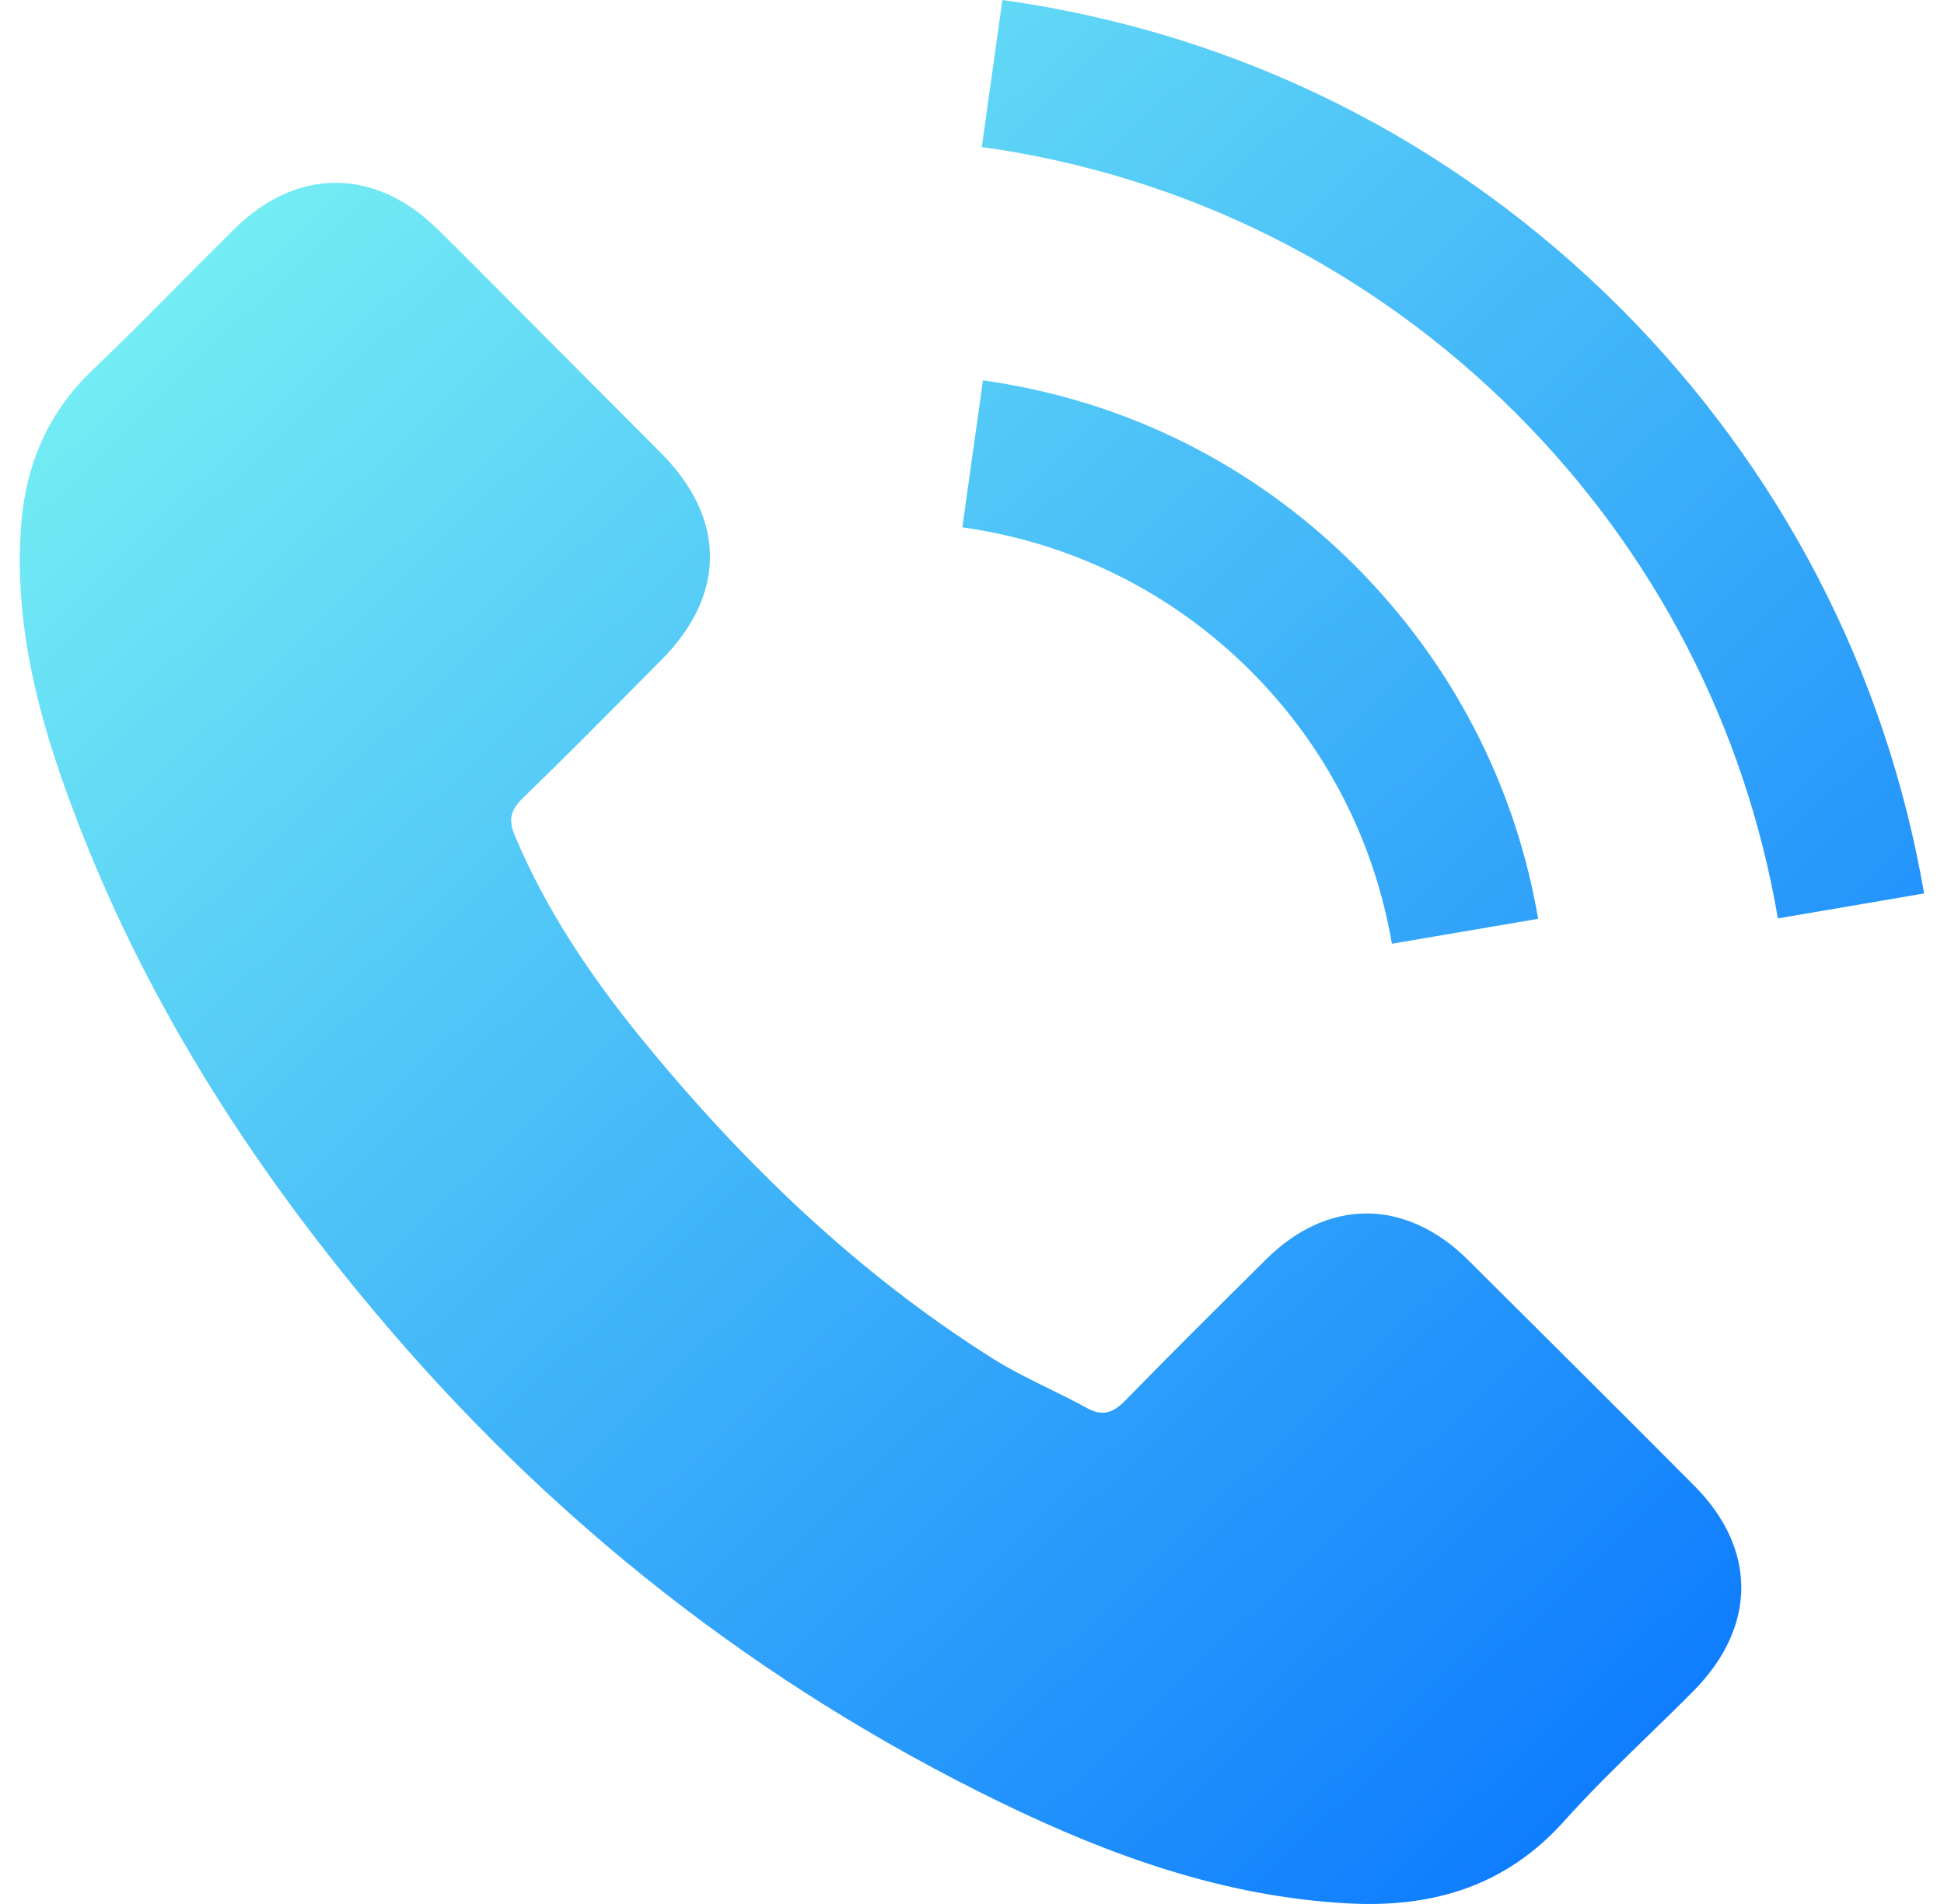 <svg width="49" height="48" viewBox="0 0 49 48" fill="none" xmlns="http://www.w3.org/2000/svg">
<path fill-rule="evenodd" clip-rule="evenodd" d="M25.266 0C31.209 0.829 36.593 3.516 40.848 7.771C44.883 11.816 47.53 16.91 48.499 22.524L44.813 23.153C43.984 18.309 41.697 13.904 38.211 10.418C34.535 6.752 29.881 4.425 24.747 3.706L25.266 0ZM36.992 31.753C35.424 30.205 33.466 30.205 31.908 31.753C30.72 32.932 29.531 34.11 28.362 35.309C28.043 35.638 27.773 35.708 27.383 35.489C27.079 35.322 26.766 35.169 26.454 35.015C25.978 34.781 25.502 34.547 25.056 34.27C21.61 32.103 18.724 29.316 16.166 26.18C14.898 24.621 13.769 22.953 12.98 21.075C12.82 20.696 12.85 20.446 13.16 20.137C14.178 19.153 15.174 18.147 16.173 17.138L16.173 17.138L16.676 16.631C18.304 14.992 18.304 13.075 16.666 11.427C16.201 10.957 15.737 10.493 15.273 10.028C14.808 9.564 14.344 9.099 13.879 8.63C13.56 8.31 13.241 7.99 12.922 7.669C12.286 7.027 11.649 6.386 11.003 5.753C9.434 4.225 7.477 4.225 5.918 5.763C5.439 6.235 4.967 6.711 4.496 7.187L4.496 7.187C3.79 7.901 3.084 8.614 2.353 9.309C1.224 10.378 0.655 11.686 0.535 13.215C0.345 15.702 0.954 18.049 1.813 20.336C3.571 25.071 6.248 29.276 9.494 33.131C13.879 38.345 19.113 42.47 25.236 45.447C27.993 46.785 30.849 47.814 33.956 47.984C36.093 48.104 37.951 47.565 39.439 45.896C40.109 45.148 40.835 44.443 41.56 43.738C41.938 43.371 42.316 43.003 42.686 42.63C44.284 41.012 44.294 39.054 42.706 37.456C40.808 35.548 38.9 33.651 36.992 31.753ZM35.084 23.792L38.77 23.163C38.191 19.777 36.593 16.71 34.166 14.273C31.599 11.706 28.352 10.088 24.776 9.589L24.257 13.294C27.024 13.684 29.541 14.932 31.529 16.92C33.406 18.798 34.635 21.175 35.084 23.792Z" fill="url(#paint0_linear)"/>
<defs>
<linearGradient id="paint0_linear" x1="5.78" y1="3.36" x2="48.5" y2="47.999" gradientUnits="userSpaceOnUse">
<stop offset="0.022" stop-color="#74EDF4"/>
<stop offset="1" stop-color="#006DFF"/>
</linearGradient>
</defs>
</svg>
